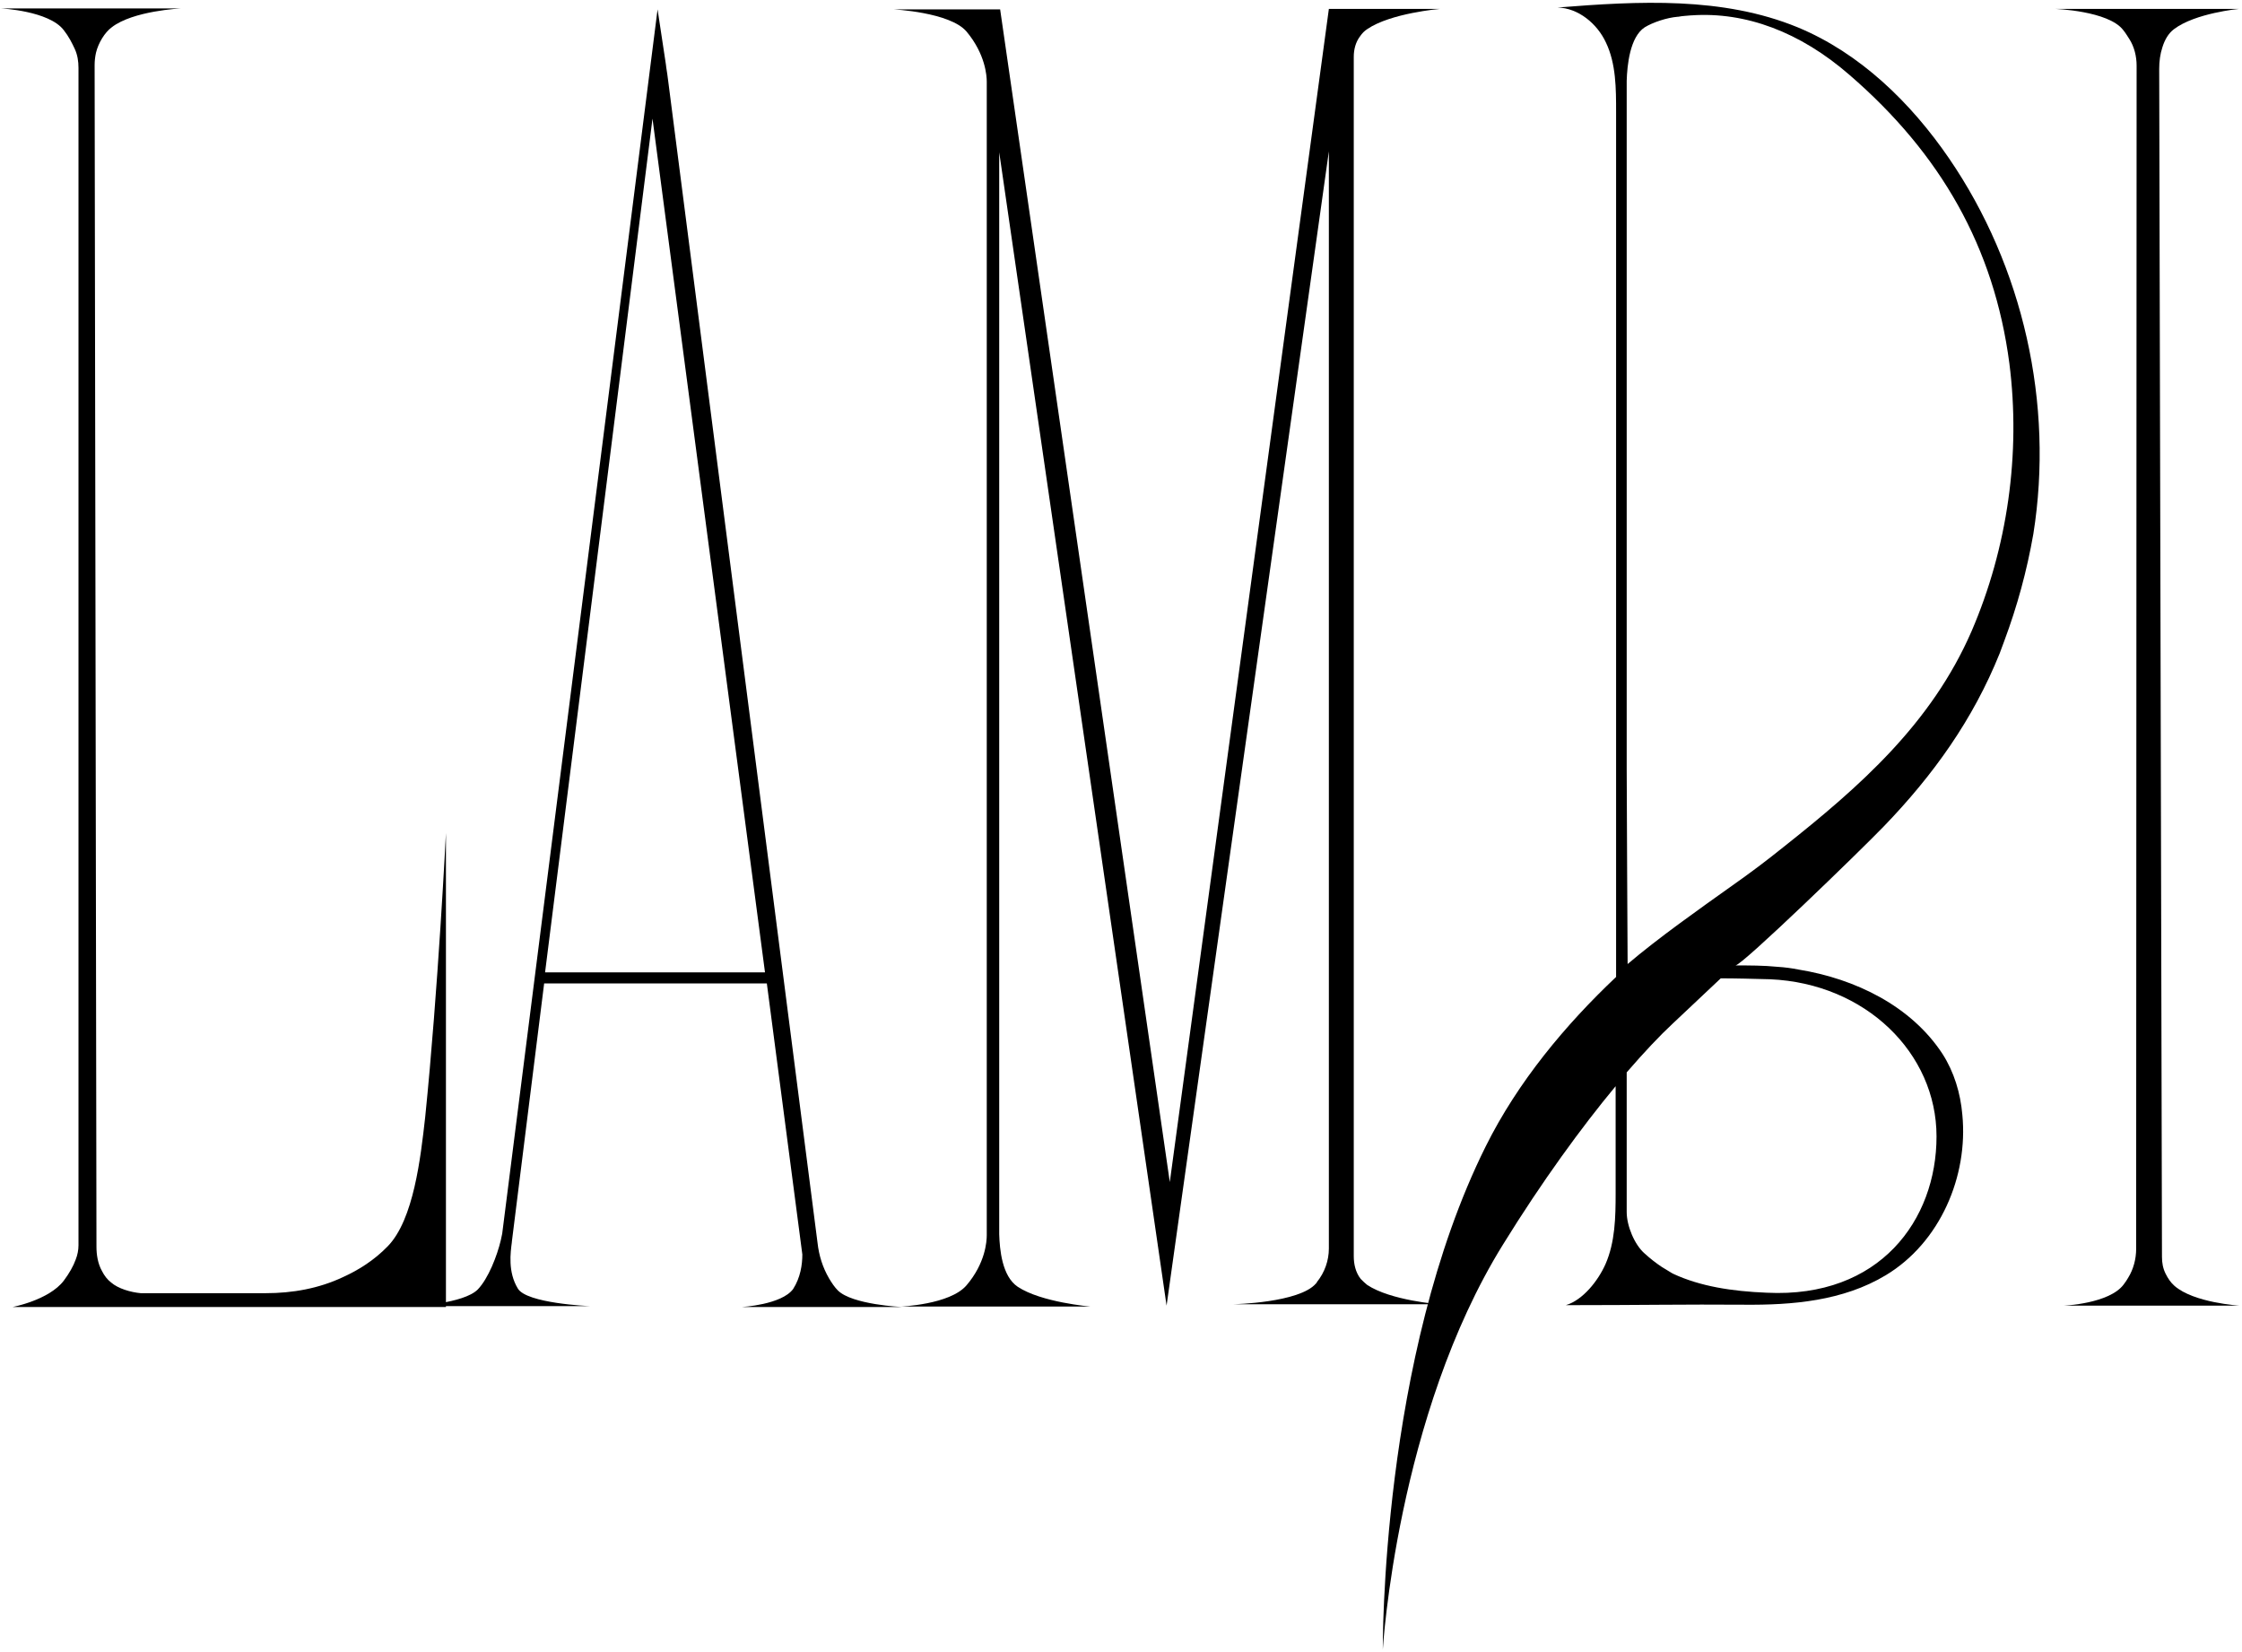 <?xml version="1.0" encoding="UTF-8"?> <svg xmlns="http://www.w3.org/2000/svg" width="593" height="437" viewBox="0 0 593 437" fill="none"><path d="M117.95 220.346V345.68H70.025H3.32C3.32 345.68 12.954 343.851 16.856 338.73C18.32 336.78 19.417 334.829 20.027 333.122C20.515 331.903 20.759 330.562 20.759 329.342V17.96C20.759 16.253 20.515 14.546 19.783 12.961C19.051 11.376 18.198 9.669 16.856 7.962C12.954 2.842 0.271 2.232 0.271 2.232H47.831C47.831 2.232 35.148 2.842 29.539 7.231C27.709 8.572 26.002 11.376 25.392 13.936C25.148 15.034 25.027 16.131 25.027 17.228L25.514 329.708C25.514 331.903 25.88 334.219 26.978 336.17C27.587 337.389 28.441 338.486 29.417 339.218C31.246 340.803 34.538 341.778 37.221 342.022H70.269C77.342 342.022 84.293 340.803 90.756 337.755C94.78 335.926 98.926 333.366 102.585 329.586C109.414 322.515 111.243 306.3 112.462 295.449C115.877 261.921 117.95 220.346 117.95 220.346Z" fill="black"></path><path d="M212.215 331.781L202.825 260.092H143.925L135.389 328.367V328.489C135.023 331.293 134.291 336.413 136.974 340.803C139.291 344.704 155.632 345.436 155.998 345.436H109.414C109.414 345.436 122.584 344.826 126.365 341.046C129.169 338.12 131.486 332.146 132.462 328.001L132.828 326.294L173.924 2.476L176.119 16.984L176.241 17.959L176.485 19.544L176.728 21.373L216.239 328.733C216.605 332.024 217.58 335.194 219.288 338.12C220.019 339.34 220.751 340.437 221.605 341.29C225.385 345.07 238.555 345.679 238.555 345.679H196.24C196.24 345.679 206.727 345.07 209.776 340.925C211.727 337.877 212.215 334.463 212.215 331.781ZM202.337 257.166L172.582 31.37L144.169 257.166H202.337Z" fill="black"></path><path d="M361.601 339.828C367.82 343.973 380.625 344.948 380.625 344.948H326.237C326.237 344.948 343.675 344.582 348.065 339.462C348.187 339.34 348.309 339.218 348.309 339.096C350.382 336.536 351.48 333.366 351.48 330.196V40.027L308.554 345.314L264.288 40.271V326.416C264.41 330.44 265.02 337.511 269.166 340.315C275.385 344.461 288.433 345.558 288.433 345.558H238.191C238.191 345.558 251.24 345.07 255.63 339.95C260.63 334.097 260.995 328.367 260.995 326.66V21.617C260.995 20.032 260.63 14.302 255.63 8.328C251.24 3.207 236.24 2.476 236.24 2.476H264.532L309.408 312.64L351.48 2.354H380.869C380.869 2.354 367.82 3.451 361.601 7.718C360.869 8.206 360.26 8.816 359.772 9.547C358.552 11.132 358.065 13.083 358.065 15.034V332.269C358.065 334.341 358.552 336.536 359.894 338.243C360.504 338.852 360.991 339.34 361.601 339.828Z" fill="black"></path><path d="M530.129 169.506C529.763 170.603 529.275 171.701 528.91 172.798C521.837 190.354 511.349 204.985 498.301 218.518C491.96 225.101 460.863 255.216 459.034 255.337C462.693 255.337 466.473 255.337 470.131 255.703C472.083 255.825 473.912 256.069 475.741 256.435C490.74 258.873 505.496 266.066 513.788 278.746C516.837 283.501 518.544 289.109 519.032 294.839C520.617 311.055 513.178 328.611 498.789 337.268C487.448 344.095 474.034 345.192 461.229 345.07C445.62 344.948 433.791 345.192 414.158 345.192C418.67 343.851 422.694 338.731 424.645 334.341C427.206 328.489 427.328 321.906 427.328 315.566V287.28C418.304 298.131 407.817 312.518 397.573 329.099C369.404 374.453 365.745 436.266 365.745 436.266C365.745 436.266 365.136 359.091 392.939 303.252C401.476 286.061 414.158 270.943 427.45 258.385C427.45 182.186 427.45 105.864 427.45 29.664C427.45 23.446 427.45 16.863 424.767 11.254C422.45 6.256 417.451 2.11 411.963 1.988C433.425 0.282 455.62 -0.938 475.497 7.231C491.96 14.058 505.374 27.104 515.495 41.856C535.129 70.507 543.299 106.839 537.812 141.221C536.104 150.974 533.543 160.362 530.129 169.506ZM458.303 234.123C462.815 230.954 467.205 227.662 471.595 224.126C492.082 207.911 510.861 191.33 521.471 166.946C530.983 144.878 534.519 120.007 531.47 96.11C527.446 65.387 513.3 40.637 489.155 19.789C476.107 8.45 461.717 3.086 447.449 4.061H447.327C446.23 4.183 445.132 4.183 443.913 4.427H443.791C440.864 4.671 437.206 5.89 435.011 7.231C431.109 9.791 430.377 17.228 430.255 21.374V203.4C430.255 210.105 430.499 253.874 430.499 254.972C438.669 248.022 449.4 240.463 458.303 234.123ZM455.132 258.751C451.352 262.287 447.083 266.31 442.45 270.699C439.035 273.869 434.889 278.258 430.255 283.623V320.565C430.255 324.222 432.328 329.221 435.011 331.537C436.474 332.878 438.059 334.098 439.523 335.073C440.498 335.683 441.352 336.17 442.328 336.78C442.328 336.78 442.449 336.78 442.571 336.902C449.644 340.194 458.059 341.535 467.327 341.9C497.203 343.363 512.203 322.637 512.203 300.57C512.203 278.502 493.423 260.092 468.18 258.995C463.424 258.873 459.156 258.751 455.132 258.751ZM491.838 224.979C491.838 224.858 491.96 224.858 491.96 224.858C491.838 224.979 491.838 224.979 491.838 224.979Z" fill="black"></path><path d="M575.125 340.071C580.247 344.583 592.32 345.314 592.32 345.314H545.858C545.858 345.314 557.931 344.826 561.711 339.706C562.199 339.096 562.565 338.487 562.931 337.877C564.272 335.682 565.004 333 565.004 330.318L565.125 17.35C565.125 14.912 564.516 12.351 563.174 10.279C562.687 9.547 562.199 8.694 561.589 7.962C557.687 2.842 543.541 2.354 543.541 2.354H592.198C592.198 2.354 580.613 3.451 575.003 7.718C573.54 8.816 572.564 10.523 571.955 12.473C571.345 14.302 571.101 16.253 571.101 18.204L571.833 332.391C571.833 333.976 572.076 335.439 572.808 336.902C573.418 338.121 574.15 339.218 575.125 340.071Z" fill="black"></path></svg> 